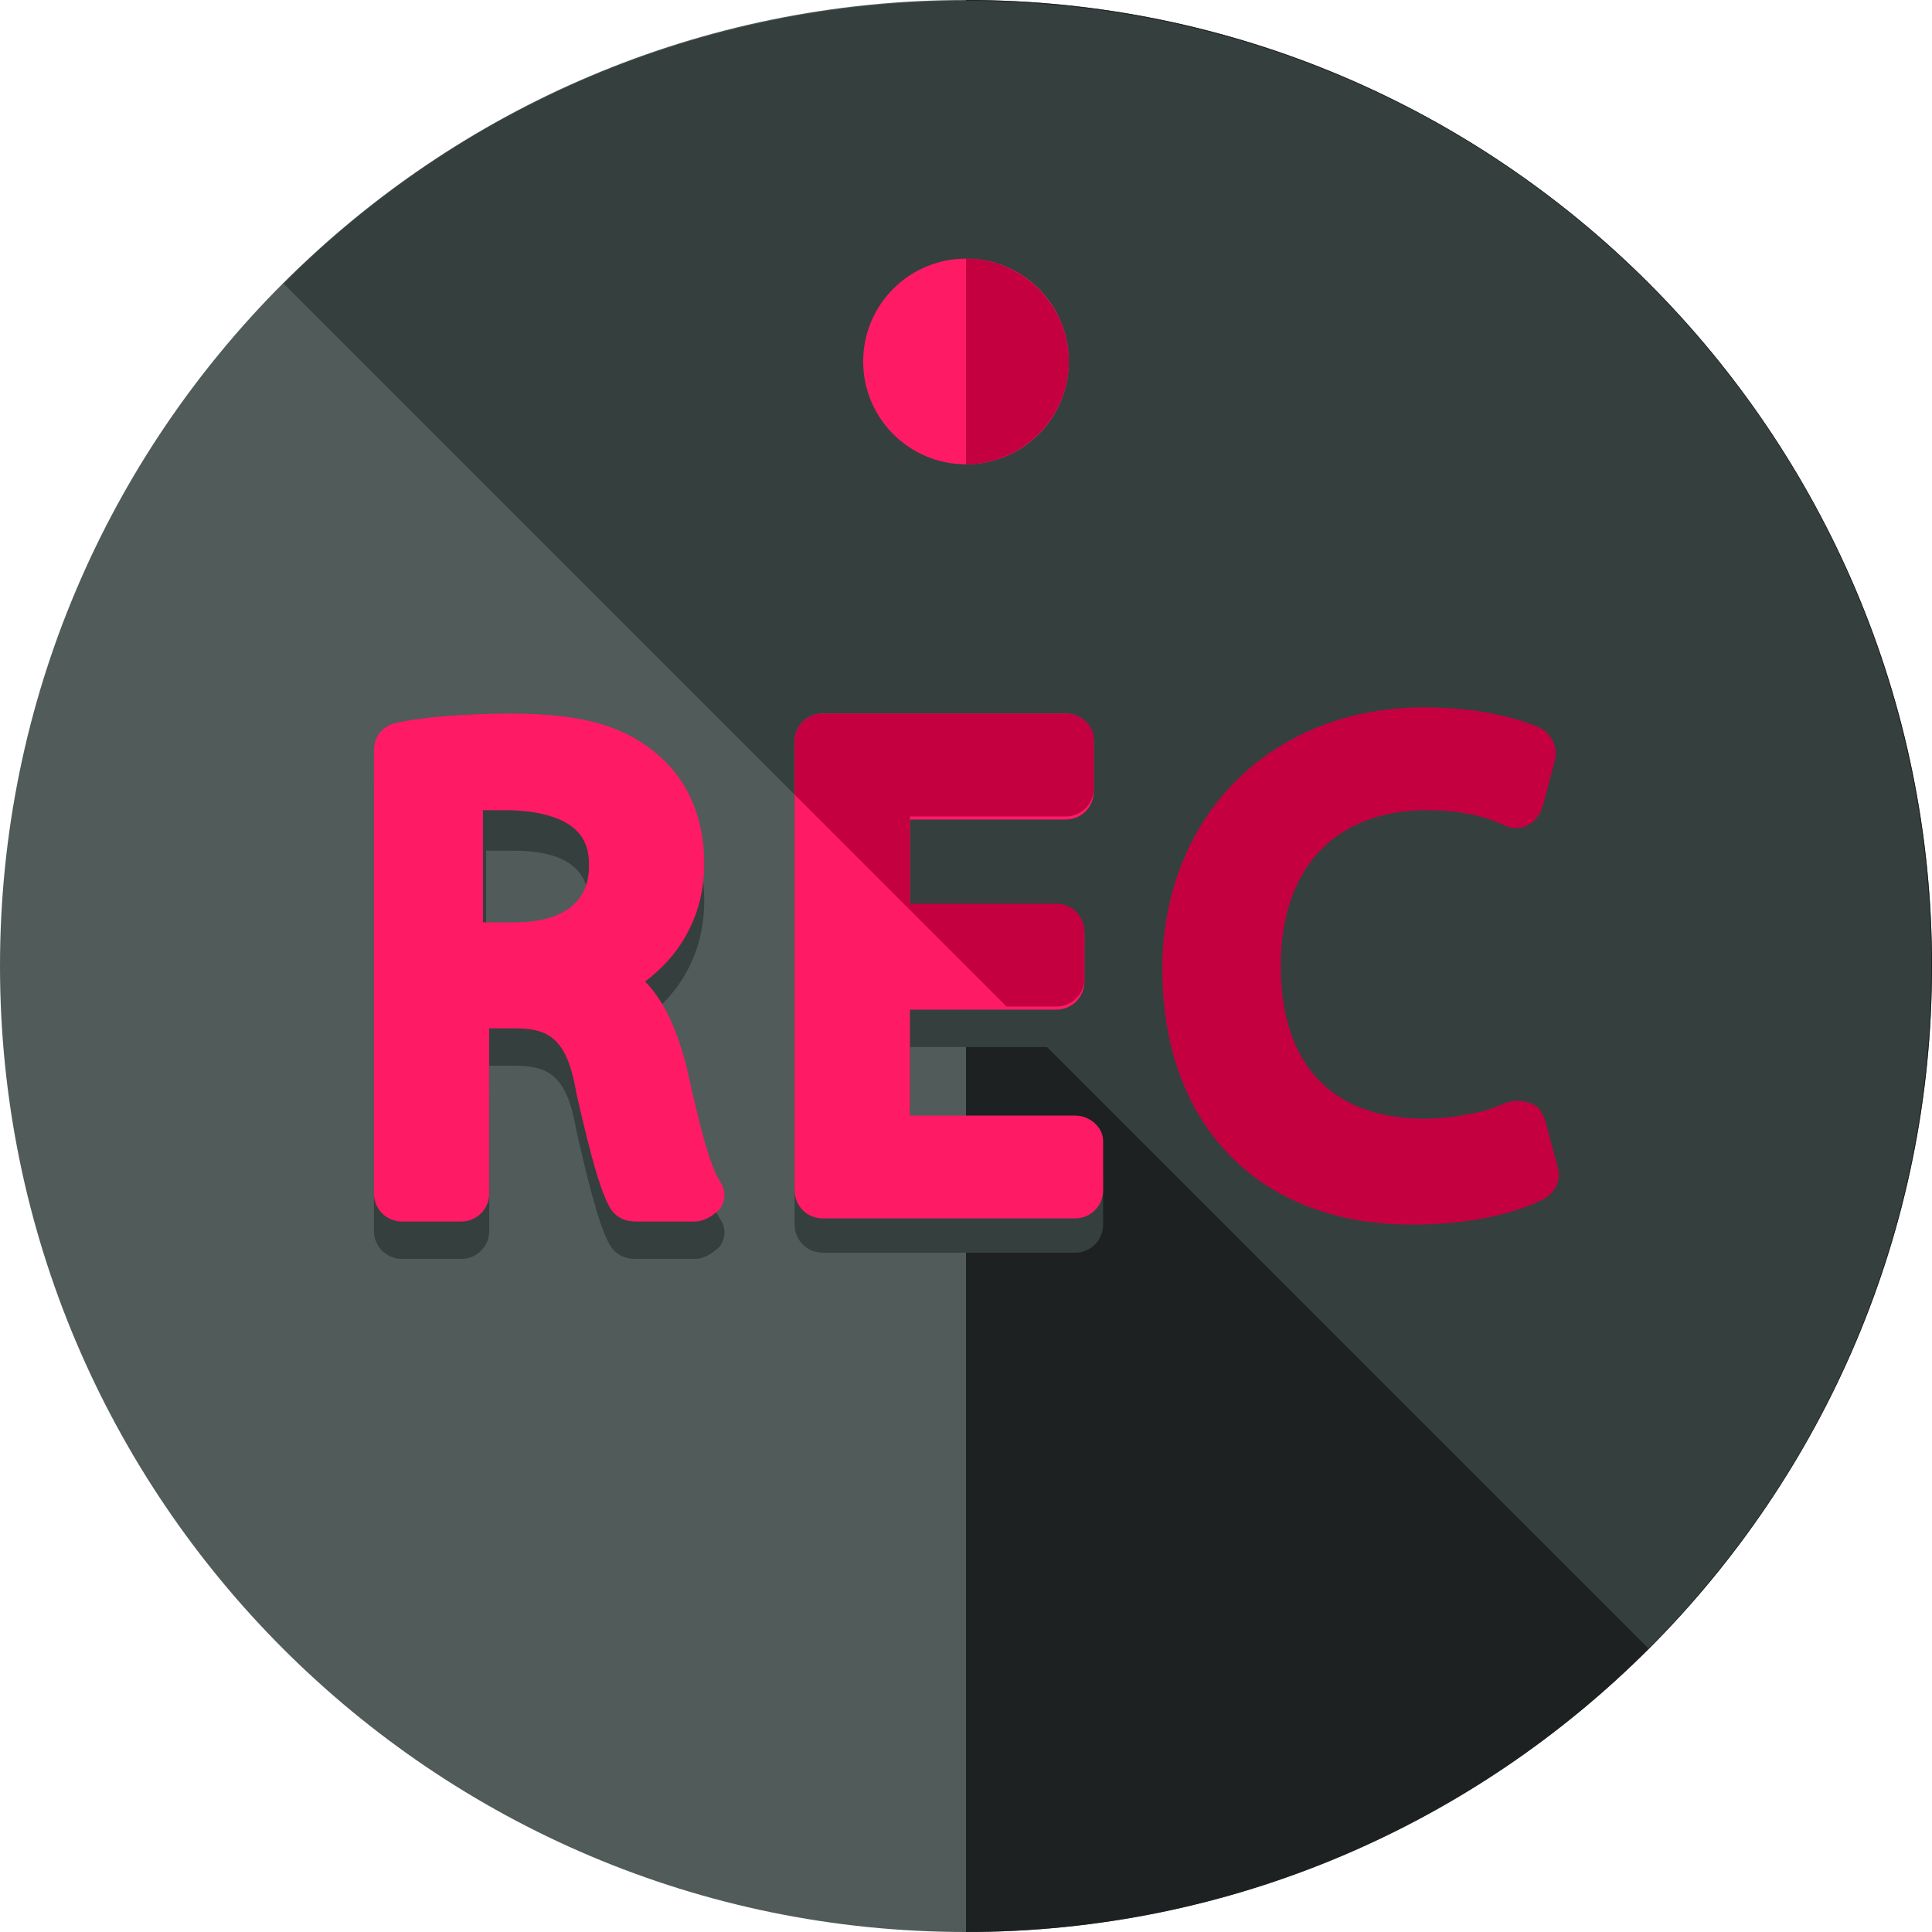 <?xml version="1.0" encoding="iso-8859-1"?>
<!-- Generator: Adobe Illustrator 19.0.0, SVG Export Plug-In . SVG Version: 6.00 Build 0)  -->
<svg version="1.1" id="Layer_1" xmlns="http://www.w3.org/2000/svg" xmlns:xlink="http://www.w3.org/1999/xlink" x="0px" y="0px"
	 viewBox="0 0 496 496" style="enable-background:new 0 0 496 496;" xml:space="preserve">
<path style="fill:#505B5A;" d="M496,248c0,136.8-111.2,248-248,248S0,384.8,0,248S111.2,0,248,0S496,111.2,496,248z"/>
<path style="fill:#1E2121;" d="M248,0c136.8,0,248,111.2,248,248S384.8,496,248,496"/>
<g>
	<path style="fill:#353F3E;" d="M72.8,72.8c96.8-96.8,253.6-96.8,350.4,0s96.8,253.6,0,350.4"/>
	<path style="fill:#353F3E;" d="M176,282.4c-2.4-8.8-5.6-16-10.4-20.8c9.6-7.2,15.2-17.6,15.2-30.4c0-11.2-4-20.8-11.2-27.2
		c-8.8-8-20-11.2-38.4-11.2c-11.2,0-22.4,0.8-29.6,2.4c-3.2,0.8-5.6,3.2-5.6,7.2V316c0,4,3.2,7.2,7.2,7.2h15.2c4,0,7.2-3.2,7.2-7.2
		v-42.4h6.4c8.8,0,13.6,2.4,16,16.8c4,17.6,6.4,25.6,8.8,29.6c1.6,2.4,4,3.2,6.4,3.2h15.2c2.4,0,4.8-1.6,6.4-3.2
		c1.6-2.4,1.6-4.8,0-7.2C181.6,308,178.4,292.8,176,282.4z M132.8,247.2h-8v-28.8c1.6,0,4.8,0,7.2,0c19.2,0,19.2,10.4,19.2,14.4
		C151.2,241.6,144.8,247.2,132.8,247.2z"/>
	<path style="fill:#353F3E;" d="M276,296h-42.4v-27.2h24.8h12.8c4,0,7.2-3.2,7.2-7.2v-12c0-4-3.2-7.2-7.2-7.2h-37.6V220h40
		c4,0,7.2-3.2,7.2-7.2V200c0-4-3.2-7.2-7.2-7.2h-62.4c-4,0-7.2,3.2-7.2,7.2v13.6v100.8c0,4,3.2,7.2,7.2,7.2H276c4,0,7.2-3.2,7.2-7.2
		v-12.8C283.2,299.2,280,296,276,296z"/>
	<path style="fill:#353F3E;" d="M396.8,298.4c-0.8-2.4-1.6-4-4-4.8s-4-0.8-6.4,0c-4.8,2.4-13.6,4-20.8,4c-24,0-36.8-14.4-36.8-39.2
		c0-25.6,14.4-40,37.6-40c10.4,0,16.8,2.4,20,4c1.6,0.8,4,0.8,5.6,0s3.2-2.4,4-4.8l3.2-12c0.8-3.2-0.8-6.4-3.2-8
		c-3.2-1.6-13.6-5.6-30.4-5.6c-39.2,0-67.2,28-67.2,67.2c0,40,24.8,65.6,64,65.6c13.6,0,25.6-2.4,33.6-6.4c3.2-1.6,4.8-4.8,4-8
		L396.8,298.4z"/>
</g>
<g>
	<path style="fill:#FF1A66;" d="M176,272.8c-2.4-8.8-5.6-16-10.4-20.8c9.6-7.2,15.2-17.6,15.2-30.4c0-11.2-4-20.8-11.2-27.2
		c-8.8-8-20-11.2-38.4-11.2c-11.2,0-22.4,0.8-29.6,2.4c-3.2,0.8-5.6,3.2-5.6,7.2v113.6c0,4,3.2,7.2,7.2,7.2h15.2
		c4,0,7.2-3.2,7.2-7.2V264h6.4c8.8,0,13.6,2.4,16,16.8c4,17.6,6.4,25.6,8.8,29.6c1.6,2.4,4,3.2,6.4,3.2h15.2c2.4,0,4.8-1.6,6.4-3.2
		c1.6-2.4,1.6-4.8,0-7.2C181.6,298.4,178.4,283.2,176,272.8z M151.2,222.4c0,9.6-7.2,14.4-19.2,14.4h-8V208c1.6,0,4.8,0,7.2,0
		C151.2,208.8,151.2,218.4,151.2,222.4z"/>
	<path style="fill:#FF1A66;" d="M276,286.4h-42.4v-27.2h37.6c4,0,7.2-3.2,7.2-7.2v-12c0-4-3.2-7.2-7.2-7.2h-37.6v-22.4h40
		c4,0,7.2-3.2,7.2-7.2v-12.8c0-4-3.2-7.2-7.2-7.2h-62.4c-4,0-7.2,3.2-7.2,7.2v115.2c0,4,3.2,7.2,7.2,7.2H276c4,0,7.2-3.2,7.2-7.2
		v-12.8C283.2,289.6,280,286.4,276,286.4z"/>
</g>
<g>
	<path style="fill:#C40041;" d="M273.6,183.2h-62.4c-4,0-7.2,3.2-7.2,7.2V204l54.4,54.4h12.8c4,0,7.2-3.2,7.2-7.2v-12
		c0-4-3.2-7.2-7.2-7.2h-37.6v-22.4h40c4,0,7.2-3.2,7.2-7.2v-12.8C280.8,186.4,277.6,183.2,273.6,183.2z"/>
	<path style="fill:#C40041;" d="M396.8,288c-0.8-2.4-1.6-4-4-4.8s-4-0.8-6.4,0c-4.8,2.4-13.6,4-20.8,4c-24,0-36.8-14.4-36.8-39.2
		c0-25.6,14.4-40,37.6-40c10.4,0,16.8,2.4,20,4c1.6,0.8,4,0.8,5.6,0s3.2-2.4,4-4.8l3.2-12c0.8-3.2-0.8-6.4-3.2-8
		c-3.2-1.6-13.6-5.6-30.4-5.6c-39.2,0-67.2,28-67.2,67.2c0,40,24.8,65.6,64,65.6c13.6,0,25.6-2.4,33.6-6.4c3.2-1.6,4.8-4.8,4-8
		L396.8,288z"/>
</g>
<circle style="fill:#FF1A66;" cx="248" cy="92.8" r="26.4"/>
<path style="fill:#C40041;" d="M248,66.4c14.4,0,26.4,12,26.4,26.4s-12,26.4-26.4,26.4"/>
<g>
</g>
<g>
</g>
<g>
</g>
<g>
</g>
<g>
</g>
<g>
</g>
<g>
</g>
<g>
</g>
<g>
</g>
<g>
</g>
<g>
</g>
<g>
</g>
<g>
</g>
<g>
</g>
<g>
</g>
</svg>
